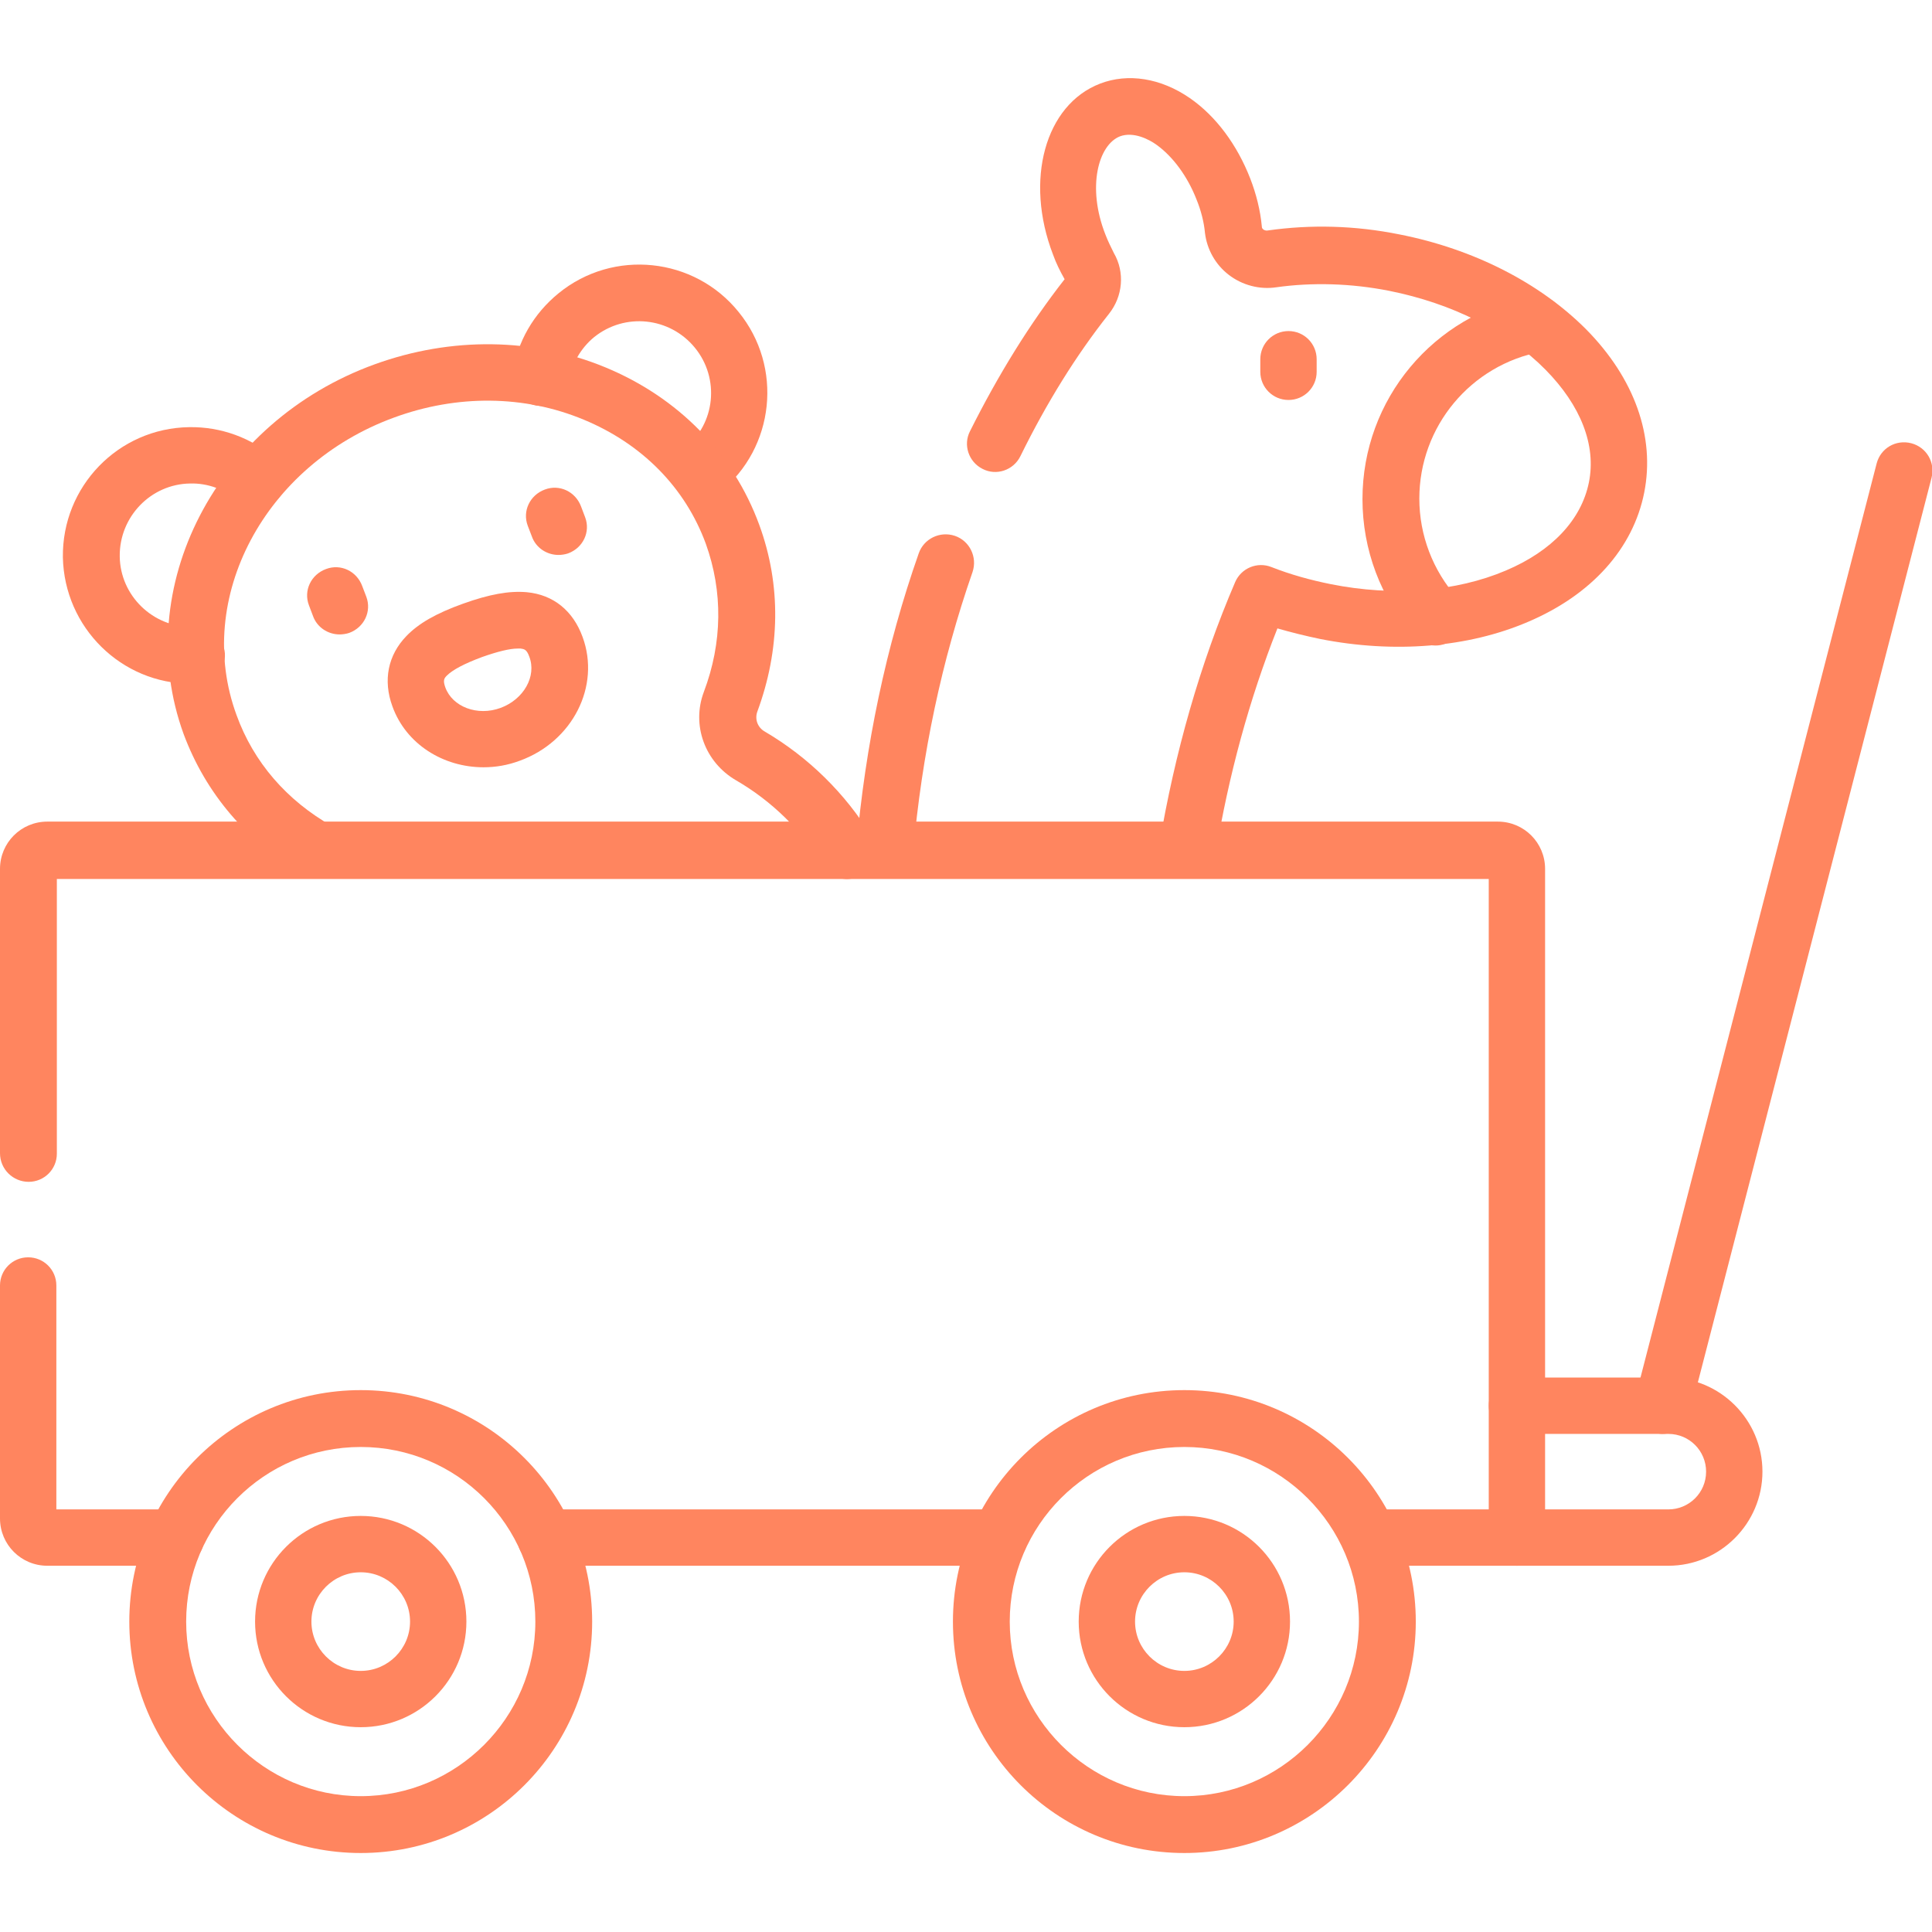 <?xml version="1.0" encoding="UTF-8"?>
<svg xmlns="http://www.w3.org/2000/svg" width="42" height="42" viewBox="0 0 42 42" fill="none">
  <g clip-path="url(#clip0_3116_58)">
    <path d="M36.137 31.172C36.083 31.172 36.039 31.161 35.984 31.15C35.656 31.063 35.459 30.735 35.547 30.395L40.797 10.074C40.884 9.745 41.212 9.549 41.551 9.636C41.88 9.724 42.076 10.052 41.989 10.391L36.739 30.713C36.662 30.997 36.411 31.172 36.137 31.172Z" fill="#FF855F"></path>
    <path d="M4.156 14.864C2.636 14.864 1.4 13.639 1.367 12.119C1.345 10.577 2.57 9.308 4.113 9.286C4.802 9.275 5.469 9.516 5.994 9.975C6.245 10.205 6.278 10.588 6.048 10.839C5.819 11.091 5.436 11.124 5.184 10.894C4.9 10.642 4.517 10.5 4.134 10.511C3.281 10.522 2.592 11.233 2.603 12.097C2.614 12.95 3.325 13.639 4.178 13.628C4.2 13.628 4.222 13.628 4.233 13.628C4.572 13.606 4.867 13.869 4.889 14.208C4.911 14.547 4.648 14.842 4.309 14.864C4.277 14.864 4.244 14.864 4.211 14.864H4.2C4.189 14.864 4.178 14.864 4.156 14.864Z" fill="#FF855F"></path>
    <path d="M15.203 10.883C15.006 10.883 14.82 10.796 14.7 10.62C14.503 10.347 14.569 9.964 14.853 9.767C14.864 9.756 14.875 9.745 14.886 9.745C15.553 9.21 15.652 8.225 15.105 7.558C14.558 6.891 13.584 6.792 12.917 7.328C12.622 7.569 12.425 7.919 12.359 8.302C12.305 8.641 11.998 8.87 11.659 8.816C11.32 8.761 11.091 8.455 11.145 8.116C11.244 7.427 11.605 6.814 12.141 6.377C13.333 5.403 15.094 5.589 16.056 6.781C17.03 7.974 16.844 9.735 15.652 10.697C15.619 10.73 15.586 10.752 15.553 10.774C15.455 10.839 15.323 10.883 15.203 10.883Z" fill="#FF855F"></path>
    <path d="M7.383 13.792C7.131 13.792 6.891 13.639 6.803 13.388L6.716 13.158C6.595 12.841 6.759 12.491 7.088 12.37C7.405 12.25 7.755 12.414 7.875 12.742L7.963 12.972C8.083 13.289 7.919 13.639 7.591 13.759C7.525 13.781 7.448 13.792 7.383 13.792Z" fill="#FF855F"></path>
    <path d="M12.141 12.064C11.889 12.064 11.649 11.911 11.561 11.659L11.473 11.43C11.353 11.113 11.517 10.763 11.845 10.642C12.162 10.522 12.512 10.686 12.633 11.014L12.72 11.244C12.841 11.561 12.677 11.911 12.348 12.031C12.283 12.053 12.206 12.064 12.141 12.064Z" fill="#FF855F"></path>
    <path d="M6.923 19.097C6.825 19.097 6.716 19.075 6.617 19.02C5.37 18.309 4.473 17.249 3.992 15.958C2.833 12.775 4.703 9.166 8.148 7.919C9.811 7.317 11.594 7.339 13.158 7.985C14.744 8.641 15.936 9.855 16.505 11.408C16.986 12.72 16.964 14.12 16.461 15.477C16.406 15.641 16.472 15.816 16.625 15.903C17.576 16.461 18.375 17.249 18.944 18.178C19.119 18.474 19.031 18.846 18.736 19.02C18.441 19.195 18.069 19.108 17.894 18.813C17.434 18.058 16.778 17.413 16.002 16.964C15.323 16.57 15.028 15.761 15.302 15.039C15.706 13.967 15.717 12.863 15.345 11.824C14.897 10.599 13.956 9.647 12.687 9.122C11.397 8.586 9.931 8.575 8.564 9.078C5.753 10.106 4.211 13.005 5.141 15.542C5.512 16.57 6.234 17.402 7.219 17.959C7.514 18.124 7.612 18.506 7.448 18.802C7.35 18.988 7.142 19.097 6.923 19.097Z" fill="#FF855F"></path>
    <path d="M10.511 16.68C9.636 16.68 8.826 16.177 8.531 15.356C8.323 14.788 8.433 14.241 8.837 13.825C9.1 13.552 9.483 13.333 10.062 13.125C10.642 12.917 11.069 12.841 11.451 12.874C12.031 12.928 12.458 13.278 12.665 13.847C13.059 14.919 12.447 16.122 11.298 16.538C11.036 16.636 10.773 16.68 10.511 16.68ZM11.255 14.099C11.08 14.099 10.817 14.164 10.478 14.284C10.095 14.427 9.844 14.558 9.712 14.689C9.658 14.744 9.625 14.788 9.68 14.941C9.833 15.367 10.38 15.575 10.883 15.389C11.386 15.203 11.67 14.7 11.506 14.274C11.451 14.12 11.397 14.11 11.32 14.099C11.298 14.099 11.276 14.099 11.255 14.099Z" fill="#FF855F"></path>
    <path d="M28.011 8.695C27.672 8.695 27.398 8.422 27.398 8.083V7.81C27.398 7.471 27.672 7.197 28.011 7.197C28.35 7.197 28.623 7.471 28.623 7.81V8.083C28.623 8.422 28.35 8.695 28.011 8.695Z" fill="#FF855F"></path>
    <path d="M31.205 14.033C31.03 14.033 30.866 13.967 30.745 13.825C30.012 13.005 29.619 11.944 29.619 10.85C29.619 8.685 31.161 6.836 33.294 6.442C33.633 6.377 33.95 6.606 34.005 6.935C34.07 7.274 33.84 7.591 33.512 7.645C31.97 7.93 30.855 9.275 30.855 10.839C30.855 11.638 31.15 12.403 31.675 12.994C31.905 13.245 31.883 13.639 31.62 13.858C31.489 13.989 31.347 14.033 31.205 14.033Z" fill="#FF855F"></path>
    <path d="M25.801 19.097C25.769 19.097 25.736 19.097 25.703 19.086C25.364 19.031 25.145 18.714 25.2 18.375C25.539 16.363 26.086 14.438 26.851 12.655C26.983 12.349 27.333 12.206 27.639 12.327C28.055 12.491 28.492 12.611 28.93 12.699C30.297 12.972 31.653 12.863 32.736 12.403C33.742 11.977 34.376 11.299 34.541 10.489C34.705 9.68 34.365 8.816 33.6 8.039C32.769 7.197 31.566 6.595 30.198 6.322C29.367 6.158 28.525 6.136 27.748 6.245C27.387 6.3 27.005 6.202 26.709 5.972C26.425 5.753 26.239 5.425 26.195 5.064C26.173 4.824 26.108 4.572 26.009 4.331C25.812 3.828 25.495 3.402 25.145 3.15C24.981 3.03 24.642 2.855 24.347 2.964C23.876 3.15 23.625 4.069 24.03 5.097C24.084 5.239 24.15 5.37 24.215 5.502C24.456 5.917 24.412 6.442 24.106 6.825C23.395 7.722 22.75 8.761 22.181 9.92C22.028 10.227 21.656 10.347 21.361 10.194C21.055 10.041 20.934 9.669 21.087 9.374C21.7 8.149 22.389 7.033 23.144 6.07C23.045 5.895 22.958 5.72 22.892 5.535C22.269 3.916 22.717 2.275 23.92 1.816C24.522 1.586 25.233 1.695 25.867 2.133C26.436 2.527 26.895 3.15 27.18 3.883C27.311 4.222 27.398 4.572 27.431 4.922C27.431 4.933 27.431 4.966 27.464 4.988C27.475 4.999 27.519 5.02 27.562 5.01C28.492 4.878 29.454 4.9 30.428 5.097C32.036 5.414 33.469 6.147 34.475 7.153C35.536 8.225 35.984 9.494 35.744 10.708C35.503 11.922 34.606 12.928 33.217 13.519C31.916 14.077 30.308 14.208 28.7 13.891C28.383 13.825 28.076 13.749 27.77 13.661C27.158 15.203 26.709 16.855 26.425 18.572C26.359 18.889 26.108 19.097 25.801 19.097Z" fill="#FF855F"></path>
    <path d="M19.228 19.097C19.206 19.097 19.195 19.097 19.174 19.097C18.834 19.064 18.583 18.769 18.616 18.43C18.812 16.199 19.261 14.055 19.972 12.031C20.081 11.714 20.431 11.539 20.759 11.649C21.077 11.758 21.252 12.108 21.142 12.436C20.475 14.35 20.038 16.406 19.852 18.528C19.808 18.856 19.545 19.097 19.228 19.097Z" fill="#FF855F"></path>
    <path d="M21.722 34.038H11.856C11.517 34.038 11.244 33.764 11.244 33.425C11.244 33.086 11.517 32.813 11.856 32.813H21.722C22.061 32.813 22.334 33.086 22.334 33.425C22.345 33.764 22.061 34.038 21.722 34.038Z" fill="#FF855F"></path>
    <path d="M32.977 34.038H29.772C29.433 34.038 29.159 33.764 29.159 33.425C29.159 33.086 29.433 32.813 29.772 32.813H32.364V19.108H1.236V25.08C1.236 25.419 0.962 25.692 0.623 25.692C0.284 25.692 0 25.419 0 25.069V18.889C0 18.32 0.459 17.861 1.028 17.861H32.561C33.13 17.861 33.589 18.32 33.589 18.889V33.425C33.589 33.764 33.316 34.038 32.977 34.038Z" fill="#FF855F"></path>
    <path d="M3.828 34.038H1.028C0.459 34.038 0 33.578 0 33.01V27.945C0 27.606 0.273 27.333 0.612 27.333C0.952 27.333 1.225 27.606 1.225 27.945V32.813H3.828C4.167 32.813 4.441 33.086 4.441 33.425C4.441 33.764 4.167 34.038 3.828 34.038Z" fill="#FF855F"></path>
    <path d="M7.842 40.283C5.064 40.283 2.811 38.03 2.811 35.252C2.811 32.474 5.064 30.22 7.842 30.22C10.62 30.22 12.873 32.474 12.873 35.252C12.873 38.03 10.62 40.283 7.842 40.283ZM7.842 31.456C5.742 31.456 4.047 33.163 4.047 35.252C4.047 37.341 5.753 39.047 7.842 39.047C9.931 39.047 11.638 37.341 11.638 35.252C11.638 33.163 9.942 31.456 7.842 31.456Z" fill="#FF855F"></path>
    <path d="M7.842 37.548C6.574 37.548 5.545 36.52 5.545 35.252C5.545 33.983 6.574 32.955 7.842 32.955C9.111 32.955 10.139 33.983 10.139 35.252C10.139 36.52 9.111 37.548 7.842 37.548ZM7.842 34.18C7.252 34.18 6.77 34.661 6.77 35.252C6.77 35.842 7.252 36.324 7.842 36.324C8.433 36.324 8.914 35.842 8.914 35.252C8.914 34.661 8.433 34.18 7.842 34.18Z" fill="#FF855F"></path>
    <path d="M25.747 40.283C22.969 40.283 20.716 38.03 20.716 35.252C20.716 32.474 22.969 30.22 25.747 30.22C28.525 30.22 30.778 32.474 30.778 35.252C30.778 38.03 28.514 40.283 25.747 40.283ZM25.747 31.456C23.647 31.456 21.951 33.163 21.951 35.252C21.951 37.341 23.658 39.047 25.747 39.047C27.836 39.047 29.542 37.341 29.542 35.252C29.542 33.163 27.836 31.456 25.747 31.456Z" fill="#FF855F"></path>
    <path d="M25.747 37.548C24.478 37.548 23.45 36.52 23.45 35.252C23.45 33.983 24.478 32.955 25.747 32.955C27.016 32.955 28.044 33.983 28.044 35.252C28.044 36.52 27.016 37.548 25.747 37.548ZM25.747 34.18C25.156 34.18 24.675 34.661 24.675 35.252C24.675 35.842 25.156 36.324 25.747 36.324C26.337 36.324 26.819 35.842 26.819 35.252C26.819 34.661 26.337 34.18 25.747 34.18Z" fill="#FF855F"></path>
    <path d="M36.269 34.038H32.977C32.638 34.038 32.364 33.764 32.364 33.425C32.364 33.086 32.638 32.813 32.977 32.813H36.269C36.717 32.813 37.089 32.452 37.089 31.992C37.089 31.544 36.728 31.172 36.269 31.172H32.977C32.638 31.172 32.364 30.898 32.364 30.559C32.364 30.22 32.638 29.947 32.977 29.947H36.269C37.395 29.947 38.314 30.866 38.314 31.992C38.314 33.119 37.395 34.038 36.269 34.038Z" fill="#FF855F"></path>
  </g>
  <defs>
    <clipPath id="clip0_3116_58">
      <rect width="42" height="42" fill="white"></rect>
    </clipPath>
  </defs>
</svg>
